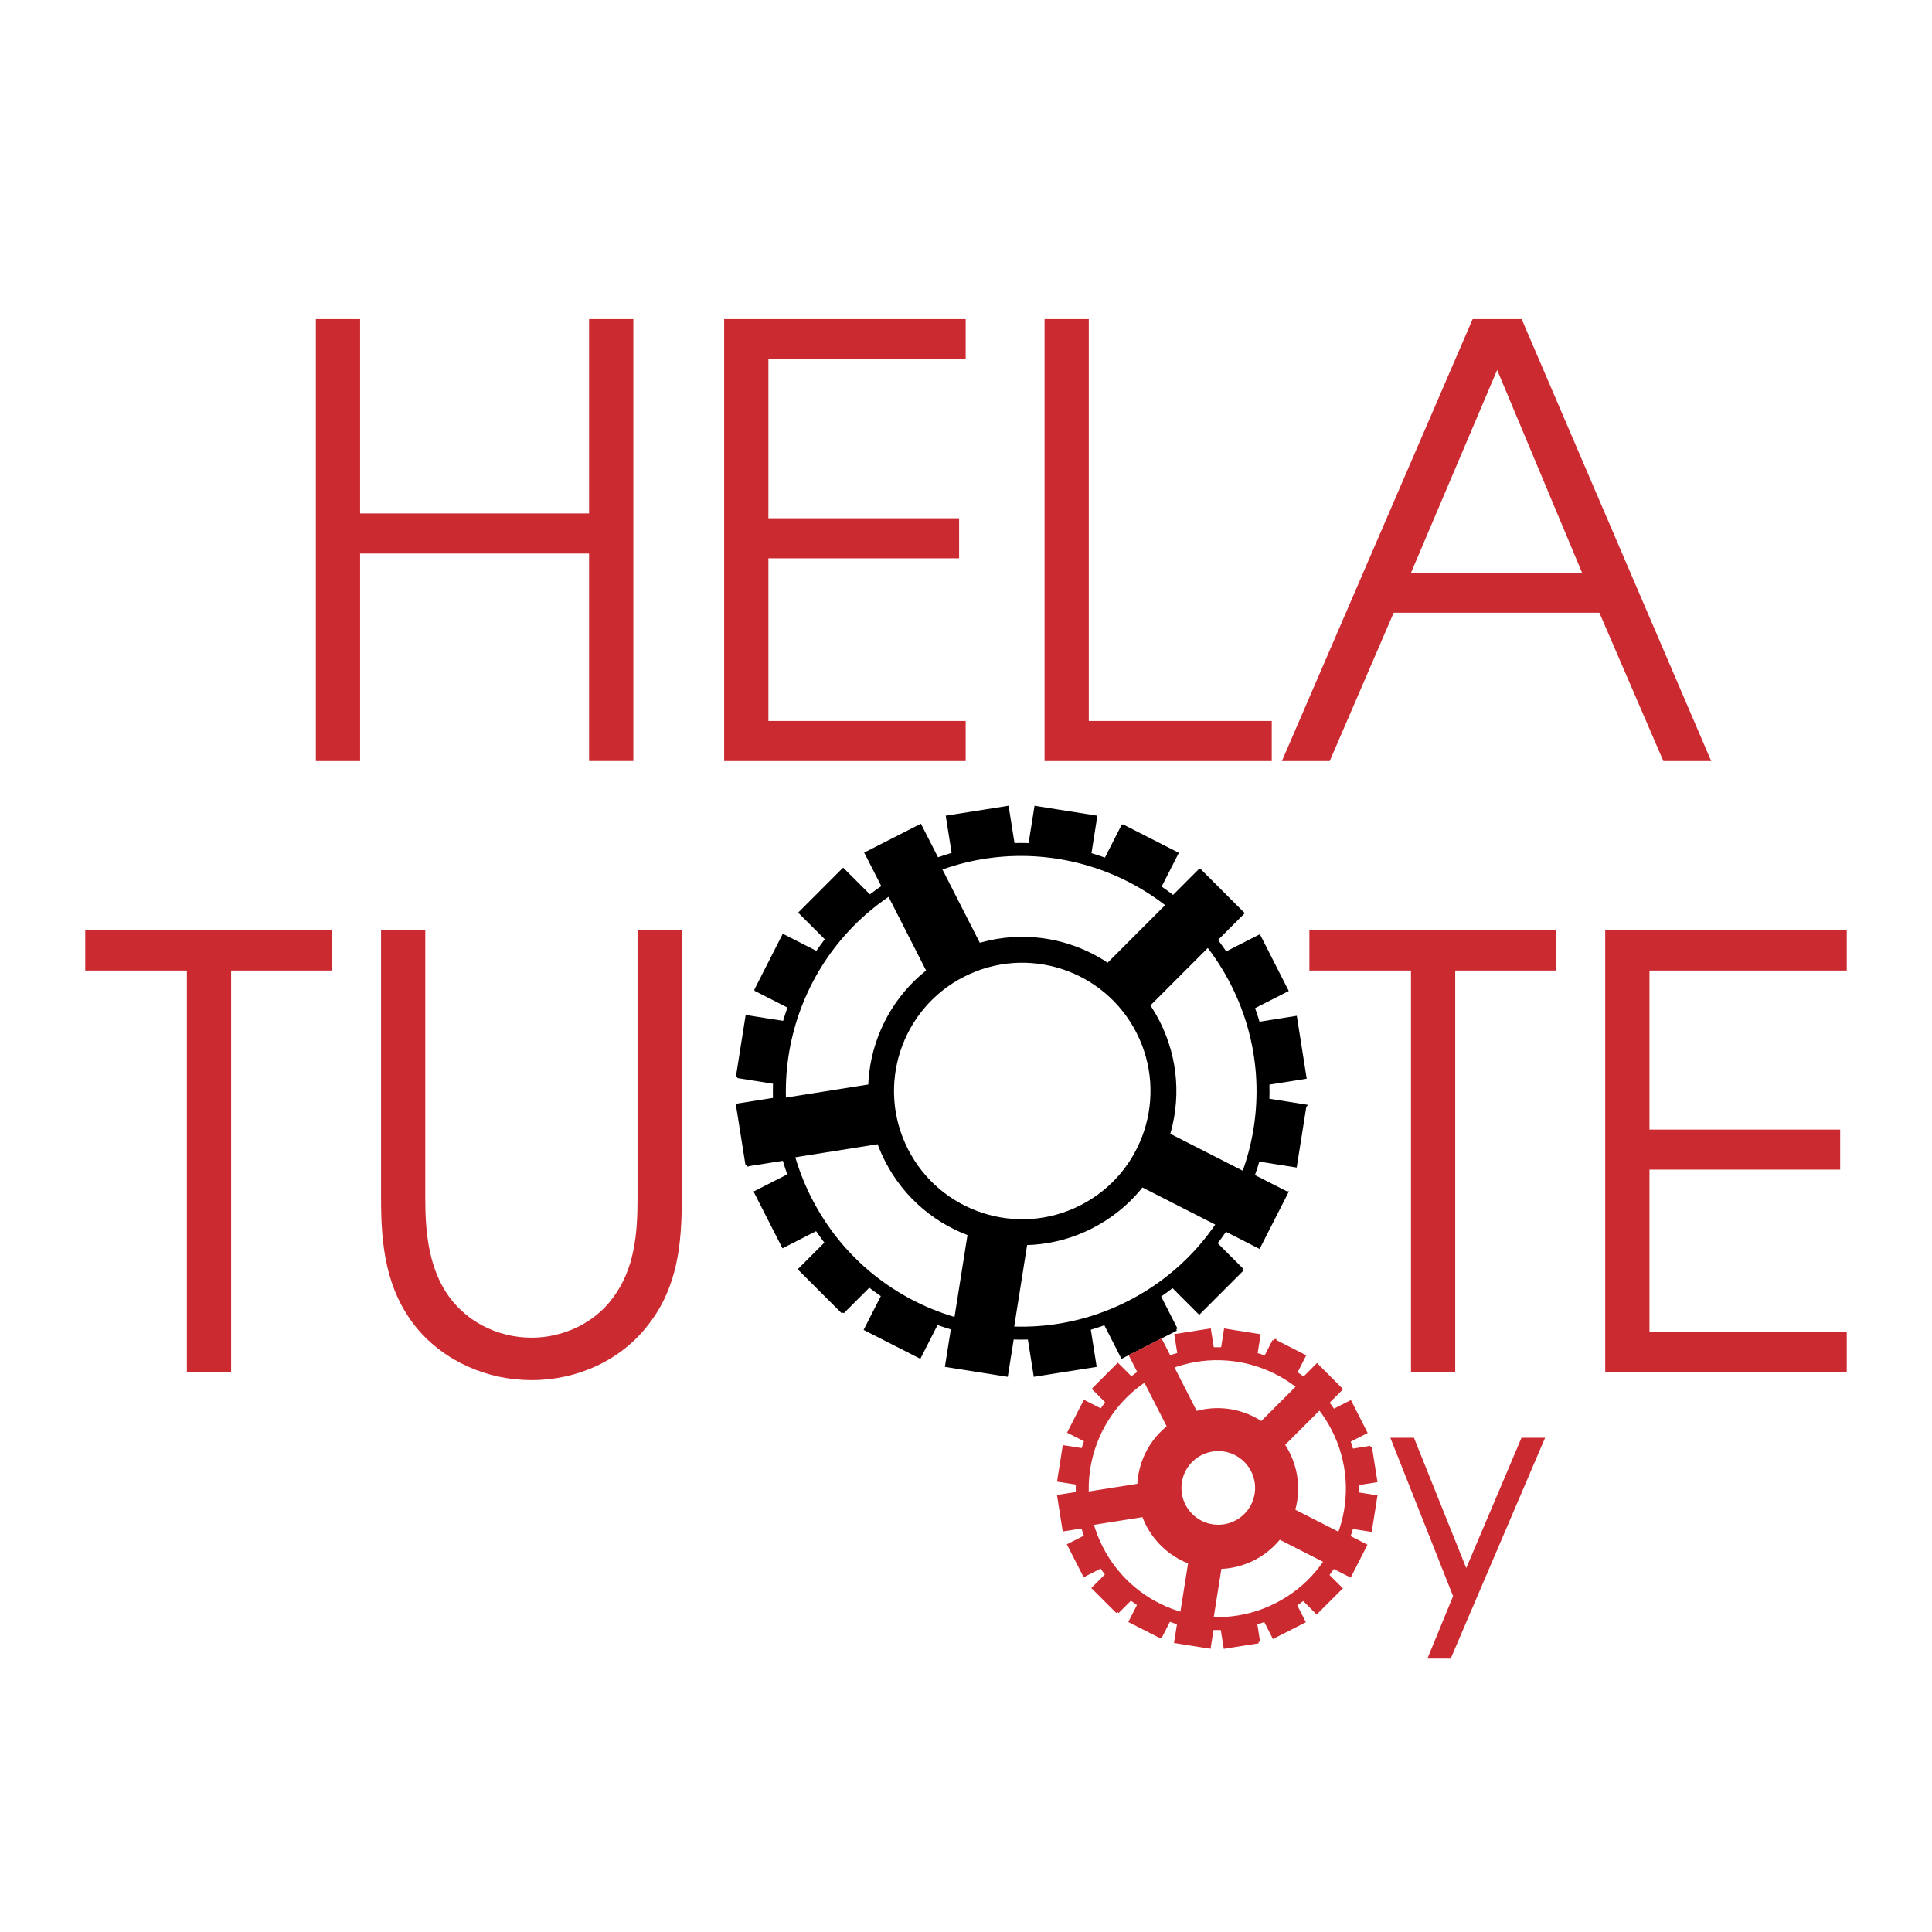 <svg xmlns="http://www.w3.org/2000/svg" width="2500" height="2500" viewBox="0 0 192.756 192.756"><path fill-rule="evenodd" clip-rule="evenodd" fill="#fff" d="M0 0h192.756v192.756H0V0z"/><path fill-rule="evenodd" clip-rule="evenodd" fill="#cc2a31" d="M31.513 75.928h4.413V55.225h22.845v20.703h4.417v-44.09h-4.417v19.39H35.926v-19.39h-4.413v44.09zM72.25 75.928h24.097v-3.997H76.663V55.703H95.69v-3.996H76.663V35.835h19.684v-3.997H72.25v44.09zM104.215 75.928h22.668v-3.997h-18.254V31.838h-4.414v44.09zM127.896 75.928h4.771l6.383-14.796h20.52l6.383 14.796h4.771l-18.908-44.089h-4.891l-19.029 44.089zm12.885-18.793l8.59-20.224 8.469 20.224h-17.059zM151.803 143.444l-5.516 13-5.219-13h-2.353l6.26 15.803-2.563 6.232h2.324l9.42-22.035h-2.353zM140.775 136.919h4.413v-40.09h10.023v-3.996h-24.574v3.996h10.138v40.09zM160.152 136.919h24.1v-3.997h-19.684v-16.228h19.028v-3.997h-19.028V96.829h19.684v-3.996h-24.1v44.086zM18.646 136.919h4.413v-40.09h10.024v-3.996H8.504v3.996h10.142v40.09zM38.018 92.833v26.787c0 4.652.476 9.068 3.519 12.827 2.805 3.4 7.099 5.248 11.512 5.248 4.534 0 8.947-1.967 11.693-5.607 2.861-3.699 3.28-7.994 3.28-12.468V92.833h-4.416v26.787c0 3.458-.297 6.979-2.445 9.844-1.849 2.565-5.01 3.997-8.112 3.997-3.459 0-6.74-1.67-8.588-4.594-1.73-2.746-2.03-6.086-2.03-9.247V92.833h-4.413z"/><path fill-rule="evenodd" clip-rule="evenodd" stroke="#000" stroke-width=".321" stroke-miterlimit="2.613" d="M79.857 91.053l4.262-4.264 19.928 19.918-4.266 4.265-19.924-19.919z"/><path fill-rule="evenodd" clip-rule="evenodd" stroke="#000" stroke-width=".321" stroke-miterlimit="2.613" d="M73.587 107.402l.942-5.958 27.832 4.401-.941 5.959-27.833-4.402z"/><path fill-rule="evenodd" clip-rule="evenodd" stroke="#000" stroke-width=".321" stroke-miterlimit="2.613" d="M78.137 124.328l-2.74-5.376 25.107-12.795 2.736 5.373-25.103 12.798z"/><path fill-rule="evenodd" clip-rule="evenodd" stroke="#000" stroke-width=".321" stroke-miterlimit="2.613" d="M91.752 135.353l-5.375-2.737 12.793-25.112 5.375 2.736-12.793 25.113z"/><path fill-rule="evenodd" clip-rule="evenodd" stroke="#000" stroke-width=".321" stroke-miterlimit="2.613" d="M109.234 136.241l-5.961.942-4.4-27.831 5.957-.946 4.404 27.835z"/><path fill-rule="evenodd" clip-rule="evenodd" stroke="#000" stroke-width=".321" stroke-miterlimit="2.613" d="M123.912 126.688l-4.267 4.267-19.915-19.927 4.266-4.267 19.916 19.927z"/><path fill-rule="evenodd" clip-rule="evenodd" stroke="#000" stroke-width=".321" stroke-miterlimit="2.613" d="M130.182 110.344l-.944 5.959-27.818-4.411.945-5.957 27.817 4.409z"/><path fill-rule="evenodd" clip-rule="evenodd" stroke="#000" stroke-width=".321" stroke-miterlimit="2.613" d="M125.629 93.424l2.736 5.376-25.092 12.79-2.736-5.376 25.092-12.79z"/><path fill-rule="evenodd" clip-rule="evenodd" stroke="#000" stroke-width=".321" stroke-miterlimit="2.613" d="M112.021 82.417l5.377 2.74-12.785 25.101-5.373-2.74 12.781-25.101z"/><path fill-rule="evenodd" clip-rule="evenodd" stroke="#000" stroke-width=".321" stroke-miterlimit="2.613" d="M94.538 81.514l5.954-.942 4.416 27.823-5.955.942-4.415-27.823z"/><path fill-rule="evenodd" clip-rule="evenodd" stroke="#000" stroke-width=".321" stroke-miterlimit="2.613" d="M86.437 85.134l5.372-2.737 12.793 25.097-5.373 2.74-12.792-25.1z"/><path fill-rule="evenodd" clip-rule="evenodd" stroke="#000" stroke-width=".321" stroke-miterlimit="2.613" d="M75.433 98.749l2.734-5.372 25.106 12.783-2.736 5.376-25.104-12.787z"/><path fill-rule="evenodd" clip-rule="evenodd" stroke="#000" stroke-width=".321" stroke-miterlimit="2.613" d="M74.535 116.216l-.945-5.958 27.83-4.409.941 5.958-27.826 4.409z"/><path fill-rule="evenodd" clip-rule="evenodd" stroke="#000" stroke-width=".321" stroke-miterlimit="2.613" d="M84.08 130.901l-4.268-4.263 19.922-19.928 4.268 4.264-19.922 19.927z"/><path fill-rule="evenodd" clip-rule="evenodd" stroke="#000" stroke-width=".321" stroke-miterlimit="2.613" d="M100.412 137.183l-5.958-.942 4.409-27.837 5.961.946-4.412 27.833z"/><path fill-rule="evenodd" clip-rule="evenodd" stroke="#000" stroke-width=".321" stroke-miterlimit="2.613" d="M117.332 132.619l-5.373 2.739-12.785-25.106 5.375-2.74 12.783 25.107z"/><path fill-rule="evenodd" clip-rule="evenodd" stroke="#000" stroke-width=".321" stroke-miterlimit="2.613" d="M128.342 119.015l-2.74 5.376-25.094-12.792 2.736-5.376 25.098 12.792z"/><path fill-rule="evenodd" clip-rule="evenodd" stroke="#000" stroke-width=".321" stroke-miterlimit="2.613" d="M129.248 101.53l.941 5.958-27.816 4.408-.943-5.961 27.818-4.405z"/><path fill-rule="evenodd" clip-rule="evenodd" stroke="#000" stroke-width=".321" stroke-miterlimit="2.613" d="M119.703 86.845l4.266 4.264-19.914 19.921-4.264-4.267 19.912-19.918z"/><path fill-rule="evenodd" clip-rule="evenodd" stroke="#000" stroke-width=".321" stroke-miterlimit="2.613" d="M103.348 80.575l5.955.942-4.399 27.826-5.955-.945 4.399-27.823z"/><path d="M80.396 119.829c-6.053-11.871-1.337-26.396 10.531-32.443 11.869-6.051 26.398-1.326 32.447 10.546 6.053 11.87 1.338 26.396-10.531 32.443-11.868 6.048-26.398 1.326-32.447-10.546z" fill-rule="evenodd" clip-rule="evenodd" fill="#fff"/><path d="M93.733 86.171l10.869 21.323-5.373 2.74-10.872-21.333a24.425 24.425 0 0 1 5.376-2.73z" fill-rule="evenodd" clip-rule="evenodd"/><path d="M77.767 109.605l23.653-3.751.945 5.958-23.66 3.751a23.933 23.933 0 0 1-.938-5.958z" fill-rule="evenodd" clip-rule="evenodd"/><path d="M95.13 132.037l3.745-23.637 5.959.942-3.748 23.652a24.132 24.132 0 0 1-5.956-.957z" fill-rule="evenodd" clip-rule="evenodd"/><path d="M121.822 122.472l-21.326-10.873 2.738-5.376 21.33 10.874a24.116 24.116 0 0 1-2.742 5.375z" fill-rule="evenodd" clip-rule="evenodd"/><path d="M120.959 94.124l-16.898 16.906-4.264-4.268 16.908-16.912a23.975 23.975 0 0 1 4.254 4.274z" fill-rule="evenodd" clip-rule="evenodd"/><path d="M80.396 119.829c-6.053-11.871-1.337-26.396 10.531-32.443 11.869-6.051 26.398-1.326 32.447 10.546 6.053 11.87 1.338 26.396-10.531 32.443-11.868 6.048-26.398 1.326-32.447-10.546z" fill="none" stroke="#000" stroke-width="1.293" stroke-miterlimit="2.613"/><path d="M89.44 115.241c-3.53-6.933-.775-15.413 6.155-18.943 6.93-3.534 15.411-.776 18.944 6.156 3.533 6.93.777 15.414-6.154 18.944-6.93 3.534-15.411.776-18.945-6.157z" fill-rule="evenodd" clip-rule="evenodd" fill="#fff" stroke="#000" stroke-width="2.583" stroke-miterlimit="2.613"/><path fill-rule="evenodd" clip-rule="evenodd" fill="#cc2a31" stroke="#cc2a31" stroke-width=".321" stroke-miterlimit="2.613" d="M109.145 138.565l2.38-2.383 11.131 11.12-2.379 2.38-11.132-11.117z"/><path fill-rule="evenodd" clip-rule="evenodd" fill="#cc2a31" stroke="#cc2a31" stroke-width=".321" stroke-miterlimit="2.613" d="M105.643 147.688l.525-3.326 15.547 2.458-.526 3.326-15.546-2.458z"/><path fill-rule="evenodd" clip-rule="evenodd" fill="#cc2a31" stroke="#cc2a31" stroke-width=".321" stroke-miterlimit="2.613" d="M108.186 157.146l-1.53-3 14.026-7.145 1.529 2.999-14.025 7.146z"/><path fill-rule="evenodd" clip-rule="evenodd" fill="#cc2a31" stroke="#cc2a31" stroke-width=".321" stroke-miterlimit="2.613" d="M115.787 163.285l-3.002-1.526 7.147-14.018 3.006 1.528-7.151 14.016z"/><path fill-rule="evenodd" clip-rule="evenodd" fill="#cc2a31" stroke="#cc2a31" stroke-width=".321" stroke-miterlimit="2.613" d="M125.557 163.794l-3.328.528-2.458-15.538 3.329-.526 2.457 15.536z"/><path fill-rule="evenodd" clip-rule="evenodd" fill="#cc2a31" stroke="#cc2a31" stroke-width=".321" stroke-miterlimit="2.613" d="M133.75 158.469l-2.383 2.383-11.123-11.125 2.383-2.383 11.123 11.125z"/><path fill-rule="evenodd" clip-rule="evenodd" fill="#cc2a31" stroke="#cc2a31" stroke-width=".321" stroke-miterlimit="2.613" d="M137.25 149.331l-.529 3.328-15.533-2.464.527-3.324 15.535 2.46z"/><path fill-rule="evenodd" clip-rule="evenodd" fill="#cc2a31" stroke="#cc2a31" stroke-width=".321" stroke-miterlimit="2.613" d="M134.711 139.899l1.527 3.002-14.015 7.134-1.53-3.001 14.018-7.135z"/><path fill-rule="evenodd" clip-rule="evenodd" fill="#cc2a31" stroke="#cc2a31" stroke-width=".321" stroke-miterlimit="2.613" d="M127.109 133.76l3 1.53-7.136 14.006-3.002-1.53 7.138-14.006z"/><path fill-rule="evenodd" clip-rule="evenodd" fill="#cc2a31" stroke="#cc2a31" stroke-width=".321" stroke-miterlimit="2.613" d="M117.338 133.24l3.328-.525 2.467 15.525-3.326.527-2.469-15.527z"/><path fill-rule="evenodd" clip-rule="evenodd" fill="#cc2a31" stroke="#cc2a31" stroke-width=".321" stroke-miterlimit="2.613" d="M112.82 135.272l3.002-1.527 7.147 14.005-3.002 1.527-7.147-14.005z"/><path fill-rule="evenodd" clip-rule="evenodd" fill="#cc2a31" stroke="#cc2a31" stroke-width=".321" stroke-miterlimit="2.613" d="M106.676 142.868l1.531-2.999 14.022 7.136-1.528 2.998-14.025-7.135z"/><path fill-rule="evenodd" clip-rule="evenodd" fill="#cc2a31" stroke="#cc2a31" stroke-width=".321" stroke-miterlimit="2.613" d="M106.162 152.612l-.525-3.325 15.547-2.461.529 3.322-15.551 2.464z"/><path fill-rule="evenodd" clip-rule="evenodd" fill="#cc2a31" stroke="#cc2a31" stroke-width=".321" stroke-miterlimit="2.613" d="M111.49 160.819l-2.385-2.381 11.133-11.122 2.383 2.377-11.131 11.126z"/><path fill-rule="evenodd" clip-rule="evenodd" fill="#cc2a31" stroke="#cc2a31" stroke-width=".321" stroke-miterlimit="2.613" d="M120.643 164.313l-3.329-.526 2.461-15.537 3.329.525-2.461 15.538z"/><path fill-rule="evenodd" clip-rule="evenodd" fill="#cc2a31" stroke="#cc2a31" stroke-width=".321" stroke-miterlimit="2.613" d="M130.072 161.779l-3.002 1.531-7.138-14.018 3.002-1.53 7.138 14.017z"/><path fill-rule="evenodd" clip-rule="evenodd" fill="#cc2a31" stroke="#cc2a31" stroke-width=".321" stroke-miterlimit="2.613" d="M136.219 154.184l-1.53 2.998-14.017-7.144 1.531-3.002 14.016 7.148z"/><path fill-rule="evenodd" clip-rule="evenodd" fill="#cc2a31" stroke="#cc2a31" stroke-width=".321" stroke-miterlimit="2.613" d="M136.725 144.41l.525 3.328-15.535 2.457-.526-3.328 15.536-2.457z"/><path fill-rule="evenodd" clip-rule="evenodd" fill="#cc2a31" stroke="#cc2a31" stroke-width=".321" stroke-miterlimit="2.613" d="M131.4 136.218l2.379 2.381-11.119 11.116-2.383-2.381 11.123-11.116z"/><path fill-rule="evenodd" clip-rule="evenodd" fill="#cc2a31" stroke="#cc2a31" stroke-width=".321" stroke-miterlimit="2.613" d="M122.264 132.724l3.328.528-2.457 15.526-3.324-.526 2.453-15.528z"/><path d="M109.449 154.632c-3.383-6.623-.75-14.729 5.879-18.105 6.631-3.372 14.746-.74 18.125 5.885 3.381 6.626.748 14.732-5.881 18.104-6.631 3.376-14.742.743-18.123-5.884z" fill-rule="evenodd" clip-rule="evenodd" fill="#fff"/><path d="M116.887 135.854l6.074 11.896-3.002 1.527-6.074-11.898c.457-.31.939-.595 1.443-.853a14.116 14.116 0 0 1 1.559-.672z" fill-rule="evenodd" clip-rule="evenodd" fill="#cc2a31"/><path d="M107.979 148.905l13.201-2.088.529 3.325-13.211 2.091a13.366 13.366 0 0 1-.519-3.328z" fill-rule="evenodd" clip-rule="evenodd" fill="#cc2a31"/><path d="M117.666 161.441l2.094-13.195 3.328.526-2.094 13.207a13.43 13.43 0 0 1-3.328-.538z" fill-rule="evenodd" clip-rule="evenodd" fill="#cc2a31"/><path d="M132.582 156.115l-11.916-6.074 1.531-3.001 11.92 6.076a13.547 13.547 0 0 1-1.535 2.999z" fill-rule="evenodd" clip-rule="evenodd" fill="#cc2a31"/><path d="M132.098 140.279l-9.441 9.438-2.379-2.383 9.439-9.438a13.427 13.427 0 0 1 2.381 2.383z" fill-rule="evenodd" clip-rule="evenodd" fill="#cc2a31"/><path d="M109.449 154.632c-3.383-6.623-.75-14.729 5.879-18.105 6.631-3.372 14.746-.74 18.125 5.885 3.381 6.626.748 14.732-5.881 18.104-6.631 3.376-14.742.743-18.123-5.884z" fill="none" stroke="#cc2a31" stroke-width="1.293" stroke-miterlimit="2.613"/><path d="M114.477 152.083a7.853 7.853 0 0 1 3.436-10.572c3.871-1.971 8.607-.435 10.582 3.435s.436 8.603-3.436 10.575a7.872 7.872 0 0 1-10.582-3.438z" fill-rule="evenodd" clip-rule="evenodd" fill="#cc2a31" stroke="#cc2a31" stroke-width=".321" stroke-miterlimit="2.613"/><path d="M117.713 148.452c0-2.119 1.717-3.834 3.836-3.834a3.832 3.832 0 1 1 0 7.664 3.833 3.833 0 0 1-3.836-3.83z" fill-rule="evenodd" clip-rule="evenodd" fill="#fff" stroke="#cc2a31" stroke-width=".321" stroke-miterlimit="2.613"/></svg>